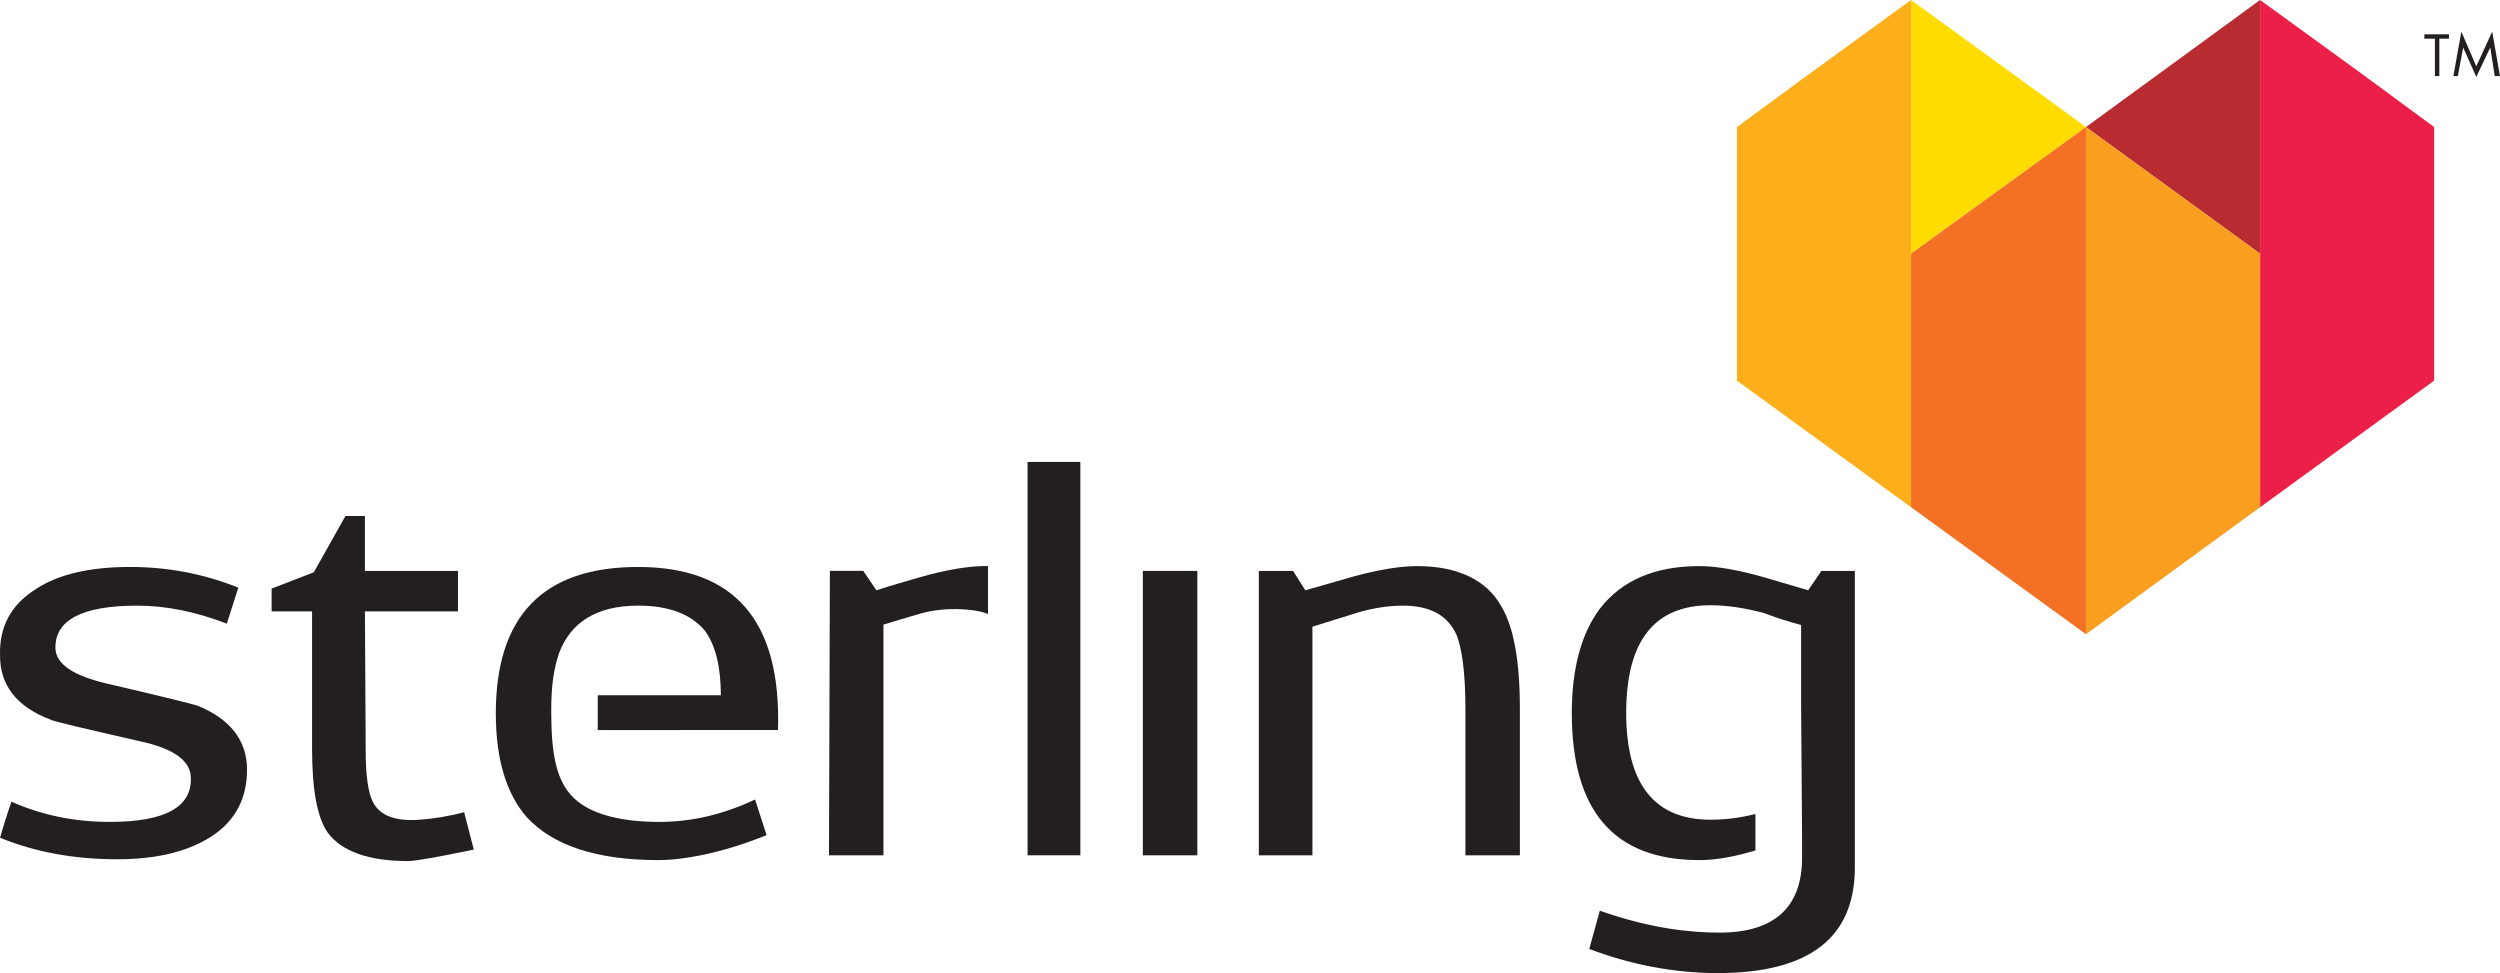 <?xml version="1.0" encoding="utf-8"?>
<!-- Generator: Adobe Illustrator 16.0.0, SVG Export Plug-In . SVG Version: 6.00 Build 0)  -->
<!DOCTYPE svg PUBLIC "-//W3C//DTD SVG 1.1//EN" "http://www.w3.org/Graphics/SVG/1.1/DTD/svg11.dtd">
<svg version="1.1" id="Layer_1" xmlns="http://www.w3.org/2000/svg" xmlns:xlink="http://www.w3.org/1999/xlink" x="0px" y="0px"
	 width="140px" height="54.493px" viewBox="0 0 140 54.493" enable-background="new 0 0 140 54.493" xml:space="preserve">
<g>
	<path fill-rule="evenodd" clip-rule="evenodd" fill="#231F20" d="M13.834,43.096c0,1.605-0.642,2.833-1.917,3.694
		c-1.335,0.887-3.101,1.329-5.365,1.329c-2.366,0-4.578-0.394-6.549-1.206c0.096-0.346,0.298-1.036,0.638-2.019
		c1.721,0.765,3.545,1.133,5.515,1.133c3.101,0,4.631-0.839,4.528-2.537c-0.05-0.91-0.988-1.576-2.804-1.969
		c-3.202-0.736-4.927-1.129-5.07-1.23c-1.876-0.712-2.807-1.917-2.807-3.566c-0.051-1.602,0.591-2.856,2.021-3.745
		c1.276-0.837,3.049-1.23,5.263-1.23c2.071,0,4.089,0.369,6.059,1.159l-0.644,2.017c-1.721-0.667-3.396-1.009-5.02-1.009
		c-3.099,0-4.627,0.813-4.577,2.414c0.049,0.862,0.981,1.5,2.856,1.944c3.152,0.737,4.865,1.157,5.12,1.253
		C12.897,40.268,13.834,41.473,13.834,43.096"/>
	<path fill-rule="evenodd" clip-rule="evenodd" fill="#231F20" d="M26.533,47.577c-2.018,0.417-3.253,0.642-3.692,0.642
		c-2.212,0-3.691-0.542-4.479-1.576c-0.591-0.835-0.886-2.385-0.886-4.701v-7.704h-2.265V32.96l2.364-0.913l1.77-3.151h1.091v3.076
		h5.21v2.265h-5.21l0.044,7.85c0,1.379,0.148,2.317,0.394,2.809c0.396,0.79,1.275,1.105,2.61,1.009
		c0.784-0.052,1.673-0.199,2.509-0.42L26.533,47.577z"/>
	<rect x="57.544" y="25.868" fill-rule="evenodd" clip-rule="evenodd" fill="#231F20" width="2.956" height="22.029"/>
	<rect x="63.999" y="31.971" fill-rule="evenodd" clip-rule="evenodd" fill="#231F20" width="3.051" height="15.927"/>
	<path fill-rule="evenodd" clip-rule="evenodd" fill="#231F20" d="M85.113,47.897h-3.05v-8.221c0-1.995-0.193-3.37-0.492-4.113
		c-0.497-1.105-1.478-1.646-3.006-1.646c-0.933,0-1.917,0.172-2.95,0.517l-2.119,0.662v12.801h-3.001V31.972h1.918l0.686,1.086
		l2.661-0.765c1.43-0.393,2.663-0.592,3.592-0.592c2.265,0,3.895,0.765,4.729,2.265c0.688,1.156,1.032,3.053,1.032,5.711V47.897z"/>
	<path fill-rule="evenodd" clip-rule="evenodd" fill="#231F20" d="M95.793,45.904c0.794,0,1.632-0.096,2.511-0.321v2.042
		c-1.228,0.37-2.264,0.541-3.145,0.541c-4.783,0-7.138-2.752-7.138-8.243c0-2.511,0.541-4.455,1.568-5.831
		c1.235-1.601,3.103-2.391,5.569-2.391c0.979,0,2.214,0.226,3.594,0.617c0.832,0.245,1.67,0.494,2.505,0.738l0.74-1.084h1.874
		v16.614c0,3.89-2.511,5.907-7.683,5.907c-2.457,0-4.925-0.49-7.189-1.352L89.59,51c2.857,1.008,5.12,1.227,6.702,1.227
		c3.049,0,4.623-1.402,4.623-4.184V46.79l-0.052-7.183V35c-0.734-0.197-1.429-0.419-2.061-0.662
		c-1.083-0.298-2.123-0.445-3.01-0.445c-3.15,0-4.725,1.996-4.725,6.029C91.068,43.91,92.643,45.904,95.793,45.904"/>
	<path fill-rule="evenodd" clip-rule="evenodd" fill="#231F20" d="M40.367,38.937c0-1.597-0.299-2.807-0.889-3.613
		c-0.786-0.938-2.02-1.408-3.742-1.408c-2.358,0-3.788,0.96-4.428,2.657c-0.297,0.891-0.439,1.8-0.439,3.203
		c0,2.412,0.246,4.109,1.469,5.093c0.939,0.763,2.518,1.158,4.584,1.158c1.822,0,3.596-0.42,5.362-1.255l0.644,1.992
		c-2.461,1.012-4.677,1.401-6.06,1.401c-3.44,0-5.904-0.808-7.375-2.41c-1.134-1.306-1.727-3.222-1.727-5.808
		c0-5.464,2.655-8.197,7.97-8.197c5.415,0,8.024,3.031,7.831,9.132H33.473v-1.946H40.367z"/>
	<path fill-rule="evenodd" clip-rule="evenodd" fill="#231F20" d="M55.328,34.384c-0.293-0.125-0.685-0.196-0.978-0.223
		c-0.541-0.069-1.727-0.123-2.807,0.201c-0.794,0.22-1.377,0.419-2.07,0.615v4.629v8.291h-3.05l0.05-15.927h1.869l0.736,1.086
		c0.834-0.271,1.628-0.495,2.465-0.74c1.379-0.392,2.651-0.618,3.642-0.618h0.143V34.384z"/>
	<polygon fill="#FEDC00" points="107.02,0 107.02,7.114 107.02,14.204 116.814,7.114 	"/>
	<polygon fill="#FCAF1A" points="101.361,4.109 97.269,7.114 97.269,21.317 107.018,28.404 107.018,0 	"/>
	<polygon fill="#F37024" points="116.814,7.114 116.814,35.516 107.02,28.404 107.02,14.204 	"/>
	<polygon fill="#B82B30" points="126.564,0 126.564,7.114 126.564,14.204 116.814,7.114 	"/>
	<polygon fill="#EC1F48" points="132.225,4.109 136.31,7.114 136.31,21.317 126.566,28.404 126.566,0 	"/>
	<polygon fill="#F99E1F" points="116.814,7.114 116.814,35.516 126.564,28.404 126.564,14.204 	"/>
	<polygon fill="#231F20" points="136.603,2.166 136.603,4.259 136.355,4.259 136.355,2.166 135.765,2.166 135.765,1.921 
		137.143,1.921 137.143,2.166 	"/>
	<polygon fill="#231F20" points="139.703,4.258 139.456,2.659 138.672,4.307 137.938,2.659 137.639,4.258 137.389,4.258 
		137.836,1.772 138.672,3.716 139.563,1.772 140,4.258 	"/>
</g>
</svg>
